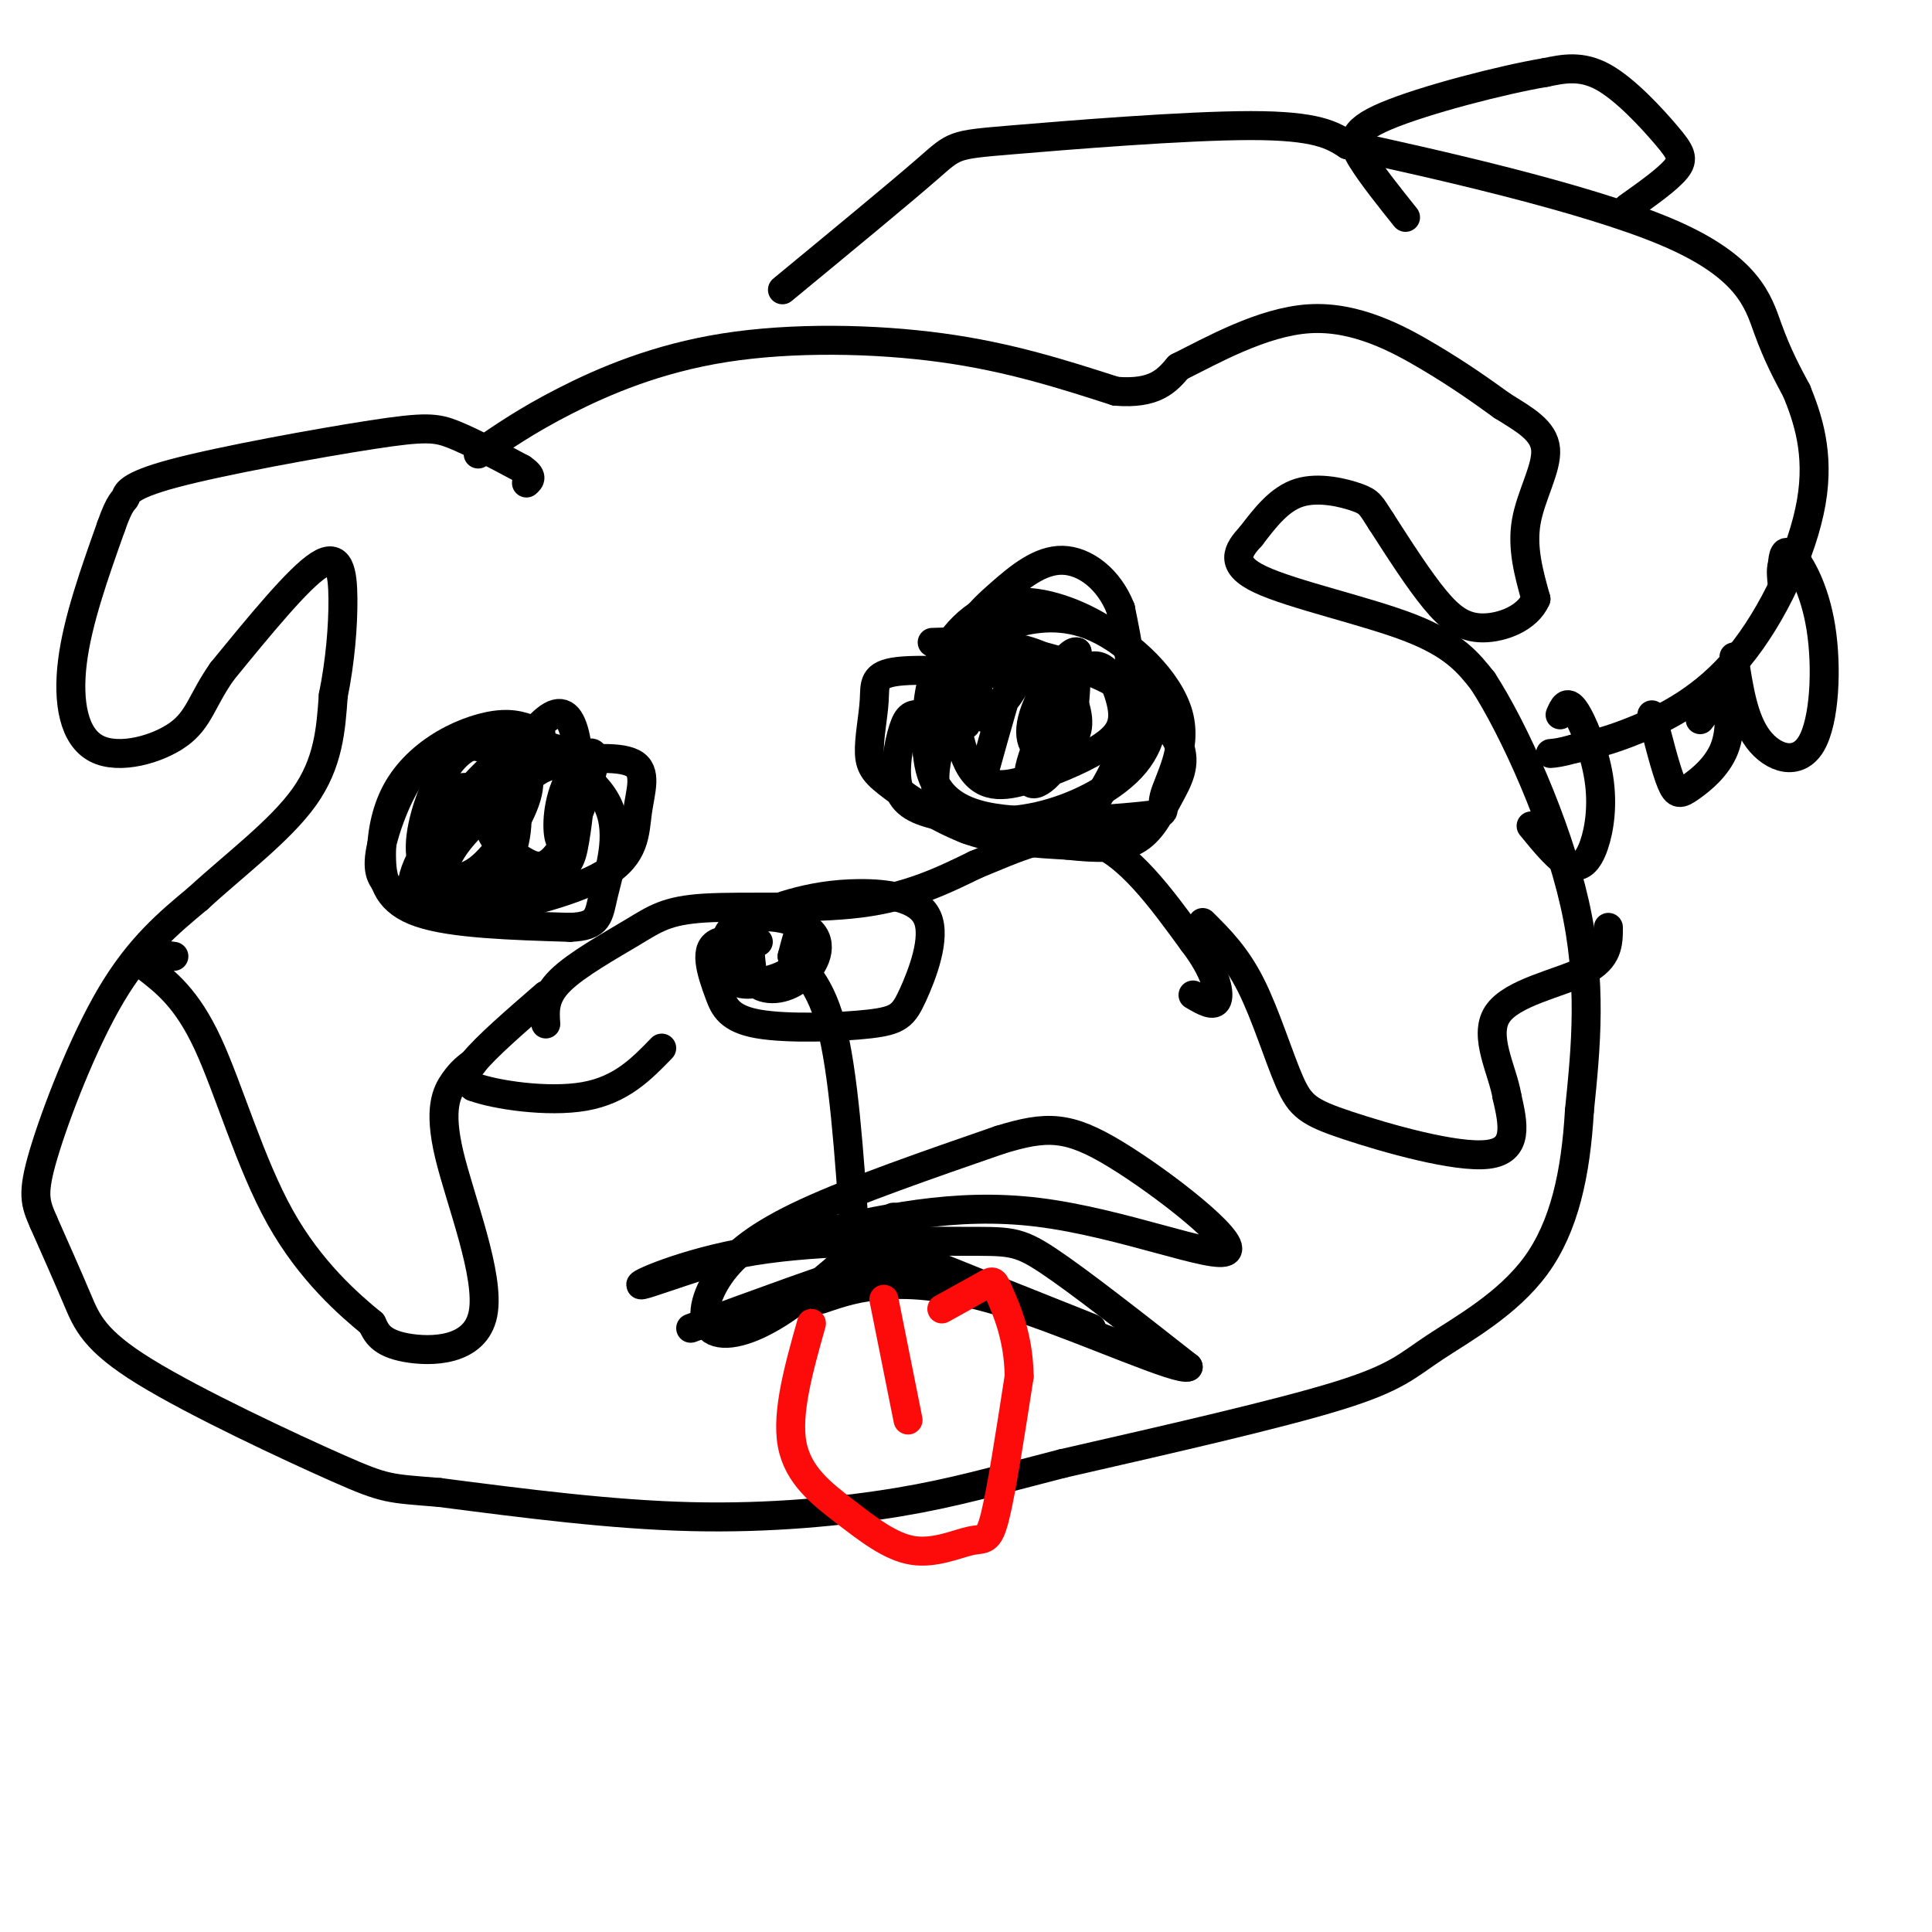 <svg viewBox='0 0 400 400' version='1.1' xmlns='http://www.w3.org/2000/svg' xmlns:xlink='http://www.w3.org/1999/xlink'><g fill='none' stroke='rgb(0,0,0)' stroke-width='6' stroke-linecap='round' stroke-linejoin='round'><path d='M99,94c5.000,-3.458 10.000,-6.917 18,-11c8.000,-4.083 19.000,-8.792 33,-11c14.000,-2.208 31.000,-1.917 45,0c14.000,1.917 25.000,5.458 36,9'/><path d='M231,81c8.167,0.667 10.583,-2.167 13,-5'/><path d='M244,76c6.810,-3.393 17.333,-9.375 27,-10c9.667,-0.625 18.476,4.107 25,8c6.524,3.893 10.762,6.946 15,10'/><path d='M311,84c4.619,2.881 8.667,5.083 9,9c0.333,3.917 -3.048,9.548 -4,15c-0.952,5.452 0.524,10.726 2,16'/><path d='M318,124c-1.714,4.000 -7.000,6.000 -11,6c-4.000,0.000 -6.714,-2.000 -10,-6c-3.286,-4.000 -7.143,-10.000 -11,-16'/><path d='M286,108c-2.238,-3.440 -2.333,-4.042 -5,-5c-2.667,-0.958 -7.905,-2.274 -12,-1c-4.095,1.274 -7.048,5.137 -10,9'/><path d='M259,111c-2.762,2.964 -4.667,5.875 2,9c6.667,3.125 21.905,6.464 31,10c9.095,3.536 12.048,7.268 15,11'/><path d='M307,141c6.511,10.022 15.289,29.578 19,46c3.711,16.422 2.356,29.711 1,43'/><path d='M327,230c-0.748,12.984 -3.118,23.944 -9,32c-5.882,8.056 -15.276,13.207 -21,17c-5.724,3.793 -7.778,6.226 -20,10c-12.222,3.774 -34.611,8.887 -57,14'/><path d='M220,303c-14.571,3.738 -22.500,6.083 -34,8c-11.500,1.917 -26.571,3.405 -43,3c-16.429,-0.405 -34.214,-2.702 -52,-5'/><path d='M91,309c-10.577,-0.882 -11.021,-0.587 -21,-5c-9.979,-4.413 -29.494,-13.534 -40,-20c-10.506,-6.466 -12.002,-10.276 -14,-15c-1.998,-4.724 -4.499,-10.362 -7,-16'/><path d='M9,253c-1.702,-3.917 -2.458,-5.708 0,-14c2.458,-8.292 8.131,-23.083 14,-33c5.869,-9.917 11.935,-14.958 18,-20'/><path d='M41,186c7.422,-6.844 16.978,-13.956 22,-21c5.022,-7.044 5.511,-14.022 6,-21'/><path d='M69,144c1.440,-7.095 2.042,-14.333 2,-20c-0.042,-5.667 -0.726,-9.762 -5,-7c-4.274,2.762 -12.137,12.381 -20,22'/><path d='M46,139c-4.207,5.968 -4.726,9.888 -9,13c-4.274,3.112 -12.305,5.415 -17,3c-4.695,-2.415 -6.056,-9.547 -5,-18c1.056,-8.453 4.528,-18.226 8,-28'/><path d='M23,109c1.915,-5.511 2.704,-5.289 3,-6c0.296,-0.711 0.100,-2.356 10,-5c9.900,-2.644 29.896,-6.289 41,-8c11.104,-1.711 13.315,-1.489 17,0c3.685,1.489 8.842,4.244 14,7'/><path d='M108,97c2.500,1.667 1.750,2.333 1,3'/><path d='M112,152c-2.297,-1.086 -4.595,-2.173 -8,-2c-3.405,0.173 -7.918,1.604 -12,4c-4.082,2.396 -7.733,5.756 -10,10c-2.267,4.244 -3.149,9.374 -3,14c0.149,4.626 1.328,8.750 8,11c6.672,2.250 18.836,2.625 31,3'/><path d='M118,192c6.107,-0.226 5.875,-2.292 7,-7c1.125,-4.708 3.607,-12.060 1,-18c-2.607,-5.940 -10.304,-10.470 -18,-15'/><path d='M108,152c-3.833,-2.500 -4.417,-1.250 -5,0'/><path d='M214,140c-11.313,-0.807 -22.626,-1.615 -28,-1c-5.374,0.615 -4.807,2.651 -5,6c-0.193,3.349 -1.144,8.011 -1,11c0.144,2.989 1.385,4.305 5,7c3.615,2.695 9.604,6.770 16,9c6.396,2.230 13.198,2.615 20,3'/><path d='M221,175c5.914,0.655 10.698,0.791 14,-1c3.302,-1.791 5.122,-5.511 7,-9c1.878,-3.489 3.813,-6.747 2,-11c-1.813,-4.253 -7.375,-9.501 -14,-13c-6.625,-3.499 -14.312,-5.250 -22,-7'/><path d='M208,134c-6.167,-1.333 -10.583,-1.167 -15,-1'/><path d='M98,163c-2.609,-0.020 -5.218,-0.040 -7,3c-1.782,3.040 -2.738,9.141 -3,12c-0.262,2.859 0.170,2.478 2,3c1.830,0.522 5.057,1.949 9,-1c3.943,-2.949 8.603,-10.274 10,-15c1.397,-4.726 -0.468,-6.852 -2,-8c-1.532,-1.148 -2.730,-1.317 -6,-2c-3.270,-0.683 -8.611,-1.879 -13,2c-4.389,3.879 -7.826,12.834 -9,18c-1.174,5.166 -0.085,6.545 1,8c1.085,1.455 2.167,2.987 5,4c2.833,1.013 7.416,1.506 12,2'/><path d='M97,189c7.816,-0.874 21.357,-4.058 28,-8c6.643,-3.942 6.388,-8.643 7,-13c0.612,-4.357 2.092,-8.371 -1,-10c-3.092,-1.629 -10.756,-0.873 -15,0c-4.244,0.873 -5.067,1.865 -9,5c-3.933,3.135 -10.975,8.414 -14,14c-3.025,5.586 -2.034,11.477 0,13c2.034,1.523 5.112,-1.324 8,-5c2.888,-3.676 5.585,-8.182 6,-14c0.415,-5.818 -1.453,-12.948 -3,-16c-1.547,-3.052 -2.774,-2.026 -4,-1'/><path d='M100,154c-1.649,0.024 -3.771,0.583 -6,3c-2.229,2.417 -4.566,6.693 -6,12c-1.434,5.307 -1.966,11.645 3,14c4.966,2.355 15.429,0.725 21,-1c5.571,-1.725 6.250,-3.547 7,-8c0.750,-4.453 1.571,-11.538 1,-15c-0.571,-3.462 -2.533,-3.302 -5,-4c-2.467,-0.698 -5.440,-2.253 -11,2c-5.560,4.253 -13.707,14.315 -17,21c-3.293,6.685 -1.733,9.992 4,11c5.733,1.008 15.638,-0.283 21,-4c5.362,-3.717 6.181,-9.858 7,-16'/><path d='M119,169c1.294,-5.955 1.029,-12.841 0,-17c-1.029,-4.159 -2.822,-5.589 -6,-3c-3.178,2.589 -7.741,9.197 -10,14c-2.259,4.803 -2.213,7.800 -1,10c1.213,2.200 3.595,3.604 6,5c2.405,1.396 4.835,2.786 8,-2c3.165,-4.786 7.065,-15.747 7,-19c-0.065,-3.253 -4.094,1.201 -6,6c-1.906,4.799 -1.687,9.943 -1,11c0.687,1.057 1.844,-1.971 3,-5'/><path d='M119,169c0.511,-1.711 0.289,-3.489 0,-3c-0.289,0.489 -0.644,3.244 -1,6'/><path d='M200,150c-3.422,-0.865 -6.844,-1.731 -9,-2c-2.156,-0.269 -3.048,0.057 -4,3c-0.952,2.943 -1.966,8.501 -1,12c0.966,3.499 3.912,4.939 9,6c5.088,1.061 12.318,1.742 20,0c7.682,-1.742 15.816,-5.906 20,-11c4.184,-5.094 4.417,-11.116 3,-16c-1.417,-4.884 -4.483,-8.629 -10,-12c-5.517,-3.371 -13.485,-6.369 -20,-5c-6.515,1.369 -11.576,7.105 -14,13c-2.424,5.895 -2.212,11.947 -2,18'/><path d='M192,156c0.520,5.718 2.819,11.011 12,13c9.181,1.989 25.245,0.672 32,0c6.755,-0.672 4.201,-0.698 5,-4c0.799,-3.302 4.951,-9.878 3,-17c-1.951,-7.122 -10.006,-14.789 -17,-18c-6.994,-3.211 -12.927,-1.966 -17,-1c-4.073,0.966 -6.285,1.654 -9,7c-2.715,5.346 -5.932,15.350 -7,21c-1.068,5.650 0.014,6.946 1,9c0.986,2.054 1.875,4.865 6,6c4.125,1.135 11.487,0.593 16,0c4.513,-0.593 6.177,-1.237 9,-5c2.823,-3.763 6.807,-10.647 8,-18c1.193,-7.353 -0.403,-15.177 -2,-23'/><path d='M232,126c-2.387,-6.112 -7.354,-9.892 -12,-10c-4.646,-0.108 -8.969,3.457 -13,7c-4.031,3.543 -7.769,7.064 -9,14c-1.231,6.936 0.045,17.286 3,22c2.955,4.714 7.589,3.791 13,2c5.411,-1.791 11.600,-4.449 15,-7c3.400,-2.551 4.010,-4.996 3,-9c-1.010,-4.004 -3.642,-9.568 -8,-6c-4.358,3.568 -10.443,16.268 -11,21c-0.557,4.732 4.412,1.495 7,-4c2.588,-5.495 2.794,-13.247 3,-21'/><path d='M223,135c-1.652,-0.838 -7.283,7.568 -9,13c-1.717,5.432 0.480,7.890 3,8c2.520,0.110 5.361,-2.128 6,-5c0.639,-2.872 -0.926,-6.377 -2,-9c-1.074,-2.623 -1.657,-4.365 -5,-6c-3.343,-1.635 -9.445,-3.164 -12,-1c-2.555,2.164 -1.563,8.022 -1,11c0.563,2.978 0.697,3.077 2,2c1.303,-1.077 3.774,-3.328 5,-6c1.226,-2.672 1.207,-5.763 0,-3c-1.207,2.763 -3.604,11.382 -6,20'/><path d='M113,212c-0.193,-2.828 -0.386,-5.656 3,-9c3.386,-3.344 10.351,-7.206 15,-10c4.649,-2.794 6.982,-4.522 15,-5c8.018,-0.478 21.719,0.292 32,-1c10.281,-1.292 17.140,-4.646 24,-8'/><path d='M202,179c8.133,-3.289 16.467,-7.511 24,-5c7.533,2.511 14.267,11.756 21,21'/><path d='M247,195c4.600,5.978 5.600,10.422 5,12c-0.600,1.578 -2.800,0.289 -5,-1'/><path d='M113,206c-6.250,5.417 -12.500,10.833 -15,14c-2.500,3.167 -1.250,4.083 0,5'/><path d='M98,225c4.400,1.667 15.400,3.333 23,2c7.600,-1.333 11.800,-5.667 16,-10'/><path d='M157,195c-3.113,-0.288 -6.227,-0.576 -8,0c-1.773,0.576 -2.207,2.017 -2,4c0.207,1.983 1.055,4.508 2,7c0.945,2.492 1.988,4.950 8,6c6.012,1.050 16.993,0.693 23,0c6.007,-0.693 7.041,-1.720 9,-6c1.959,-4.280 4.843,-11.813 3,-16c-1.843,-4.187 -8.411,-5.030 -14,-5c-5.589,0.030 -10.197,0.931 -14,2c-3.803,1.069 -6.801,2.305 -8,5c-1.199,2.695 -0.600,6.847 0,11'/><path d='M156,203c1.629,2.230 5.701,2.305 9,0c3.299,-2.305 5.826,-6.989 3,-10c-2.826,-3.011 -11.004,-4.350 -15,-2c-3.996,2.350 -3.808,8.389 -2,11c1.808,2.611 5.237,1.793 8,1c2.763,-0.793 4.859,-1.560 6,-4c1.141,-2.440 1.326,-6.554 1,-7c-0.326,-0.446 -1.163,2.777 -2,6'/><path d='M164,198c1.244,2.089 5.356,4.311 8,14c2.644,9.689 3.822,26.844 5,44'/><path d='M177,256c1.000,8.000 1.000,6.000 1,4'/><path d='M98,220c-1.249,0.928 -2.498,1.856 -4,4c-1.502,2.144 -3.258,5.502 -1,15c2.258,9.498 8.531,25.134 7,33c-1.531,7.866 -10.866,7.962 -16,7c-5.134,-0.962 -6.067,-2.981 -7,-5'/><path d='M77,274c-4.643,-3.798 -12.750,-10.792 -19,-22c-6.250,-11.208 -10.643,-26.631 -15,-36c-4.357,-9.369 -8.679,-12.685 -13,-16'/><path d='M30,200c-1.167,-3.000 2.417,-2.500 6,-2'/><path d='M249,191c3.459,3.435 6.919,6.871 10,13c3.081,6.129 5.785,14.952 8,20c2.215,5.048 3.943,6.321 12,9c8.057,2.679 22.445,6.766 29,6c6.555,-0.766 5.278,-6.383 4,-12'/><path d='M312,227c-0.845,-5.274 -4.958,-12.458 -2,-17c2.958,-4.542 12.988,-6.440 18,-9c5.012,-2.560 5.006,-5.780 5,-9'/><path d='M143,275c14.511,-5.333 29.022,-10.667 37,-13c7.978,-2.333 9.422,-1.667 16,1c6.578,2.667 18.289,7.333 30,12'/><path d='M185,252c-8.577,7.860 -17.155,15.719 -24,20c-6.845,4.281 -11.959,4.982 -14,3c-2.041,-1.982 -1.011,-6.649 2,-11c3.011,-4.351 8.003,-8.386 18,-13c9.997,-4.614 24.998,-9.807 40,-15'/><path d='M207,236c9.761,-2.997 14.163,-2.989 24,3c9.837,5.989 25.110,17.959 23,20c-2.110,2.041 -21.603,-5.845 -39,-8c-17.397,-2.155 -32.699,1.423 -48,5'/><path d='M167,256c-15.876,3.432 -31.566,9.514 -34,10c-2.434,0.486 8.389,-4.622 23,-7c14.611,-2.378 33.011,-2.025 43,-2c9.989,0.025 11.568,-0.279 18,4c6.432,4.279 17.716,13.139 29,22'/><path d='M246,283c-1.702,1.024 -20.458,-7.417 -34,-12c-13.542,-4.583 -21.869,-5.310 -28,-5c-6.131,0.310 -10.065,1.655 -14,3'/></g>
<g fill='none' stroke='rgb(253,10,10)' stroke-width='6' stroke-linecap='round' stroke-linejoin='round'><path d='M168,274c-2.600,9.241 -5.201,18.483 -4,25c1.201,6.517 6.203,10.310 11,14c4.797,3.690 9.389,7.278 14,8c4.611,0.722 9.241,-1.421 12,-2c2.759,-0.579 3.645,0.406 5,-5c1.355,-5.406 3.177,-17.203 5,-29'/><path d='M211,285c-0.060,-8.155 -2.708,-14.042 -4,-17c-1.292,-2.958 -1.226,-2.988 -3,-2c-1.774,0.988 -5.387,2.994 -9,5'/><path d='M183,269c0.000,0.000 5.000,25.000 5,25'/></g>
<g fill='none' stroke='rgb(0,0,0)' stroke-width='6' stroke-linecap='round' stroke-linejoin='round'><path d='M162,60c12.125,-10.000 24.250,-20.000 30,-25c5.750,-5.000 5.125,-5.000 17,-6c11.875,-1.000 36.250,-3.000 50,-3c13.750,0.000 16.875,2.000 20,4'/><path d='M279,30c16.845,3.655 48.958,10.792 66,18c17.042,7.208 19.012,14.488 21,20c1.988,5.512 3.994,9.256 6,13'/><path d='M372,81c2.223,5.507 4.781,12.775 3,23c-1.781,10.225 -7.903,23.407 -15,32c-7.097,8.593 -15.171,12.598 -21,15c-5.829,2.402 -9.415,3.201 -13,4'/><path d='M326,155c-3.000,0.833 -4.000,0.917 -5,1'/><path d='M359,136c0.973,6.467 1.946,12.935 5,17c3.054,4.065 8.190,5.729 11,1c2.810,-4.729 3.295,-15.850 2,-24c-1.295,-8.150 -4.370,-13.329 -6,-15c-1.630,-1.671 -1.815,0.164 -2,2'/><path d='M369,117c-0.333,1.000 -0.167,2.500 0,4'/><path d='M342,148c1.442,5.648 2.884,11.295 4,14c1.116,2.705 1.907,2.467 4,1c2.093,-1.467 5.486,-4.164 7,-8c1.514,-3.836 1.147,-8.810 0,-10c-1.147,-1.190 -3.073,1.405 -5,4'/><path d='M317,171c2.880,3.523 5.761,7.046 8,8c2.239,0.954 3.837,-0.662 5,-4c1.163,-3.338 1.890,-8.399 1,-14c-0.890,-5.601 -3.397,-11.743 -5,-14c-1.603,-2.257 -2.301,-0.628 -3,1'/><path d='M337,43c4.137,-2.940 8.274,-5.881 10,-8c1.726,-2.119 1.042,-3.417 -2,-7c-3.042,-3.583 -8.440,-9.452 -13,-12c-4.560,-2.548 -8.280,-1.774 -12,-1'/><path d='M320,15c-8.917,1.488 -25.208,5.708 -33,9c-7.792,3.292 -7.083,5.655 -5,9c2.083,3.345 5.542,7.673 9,12'/></g>
</svg>